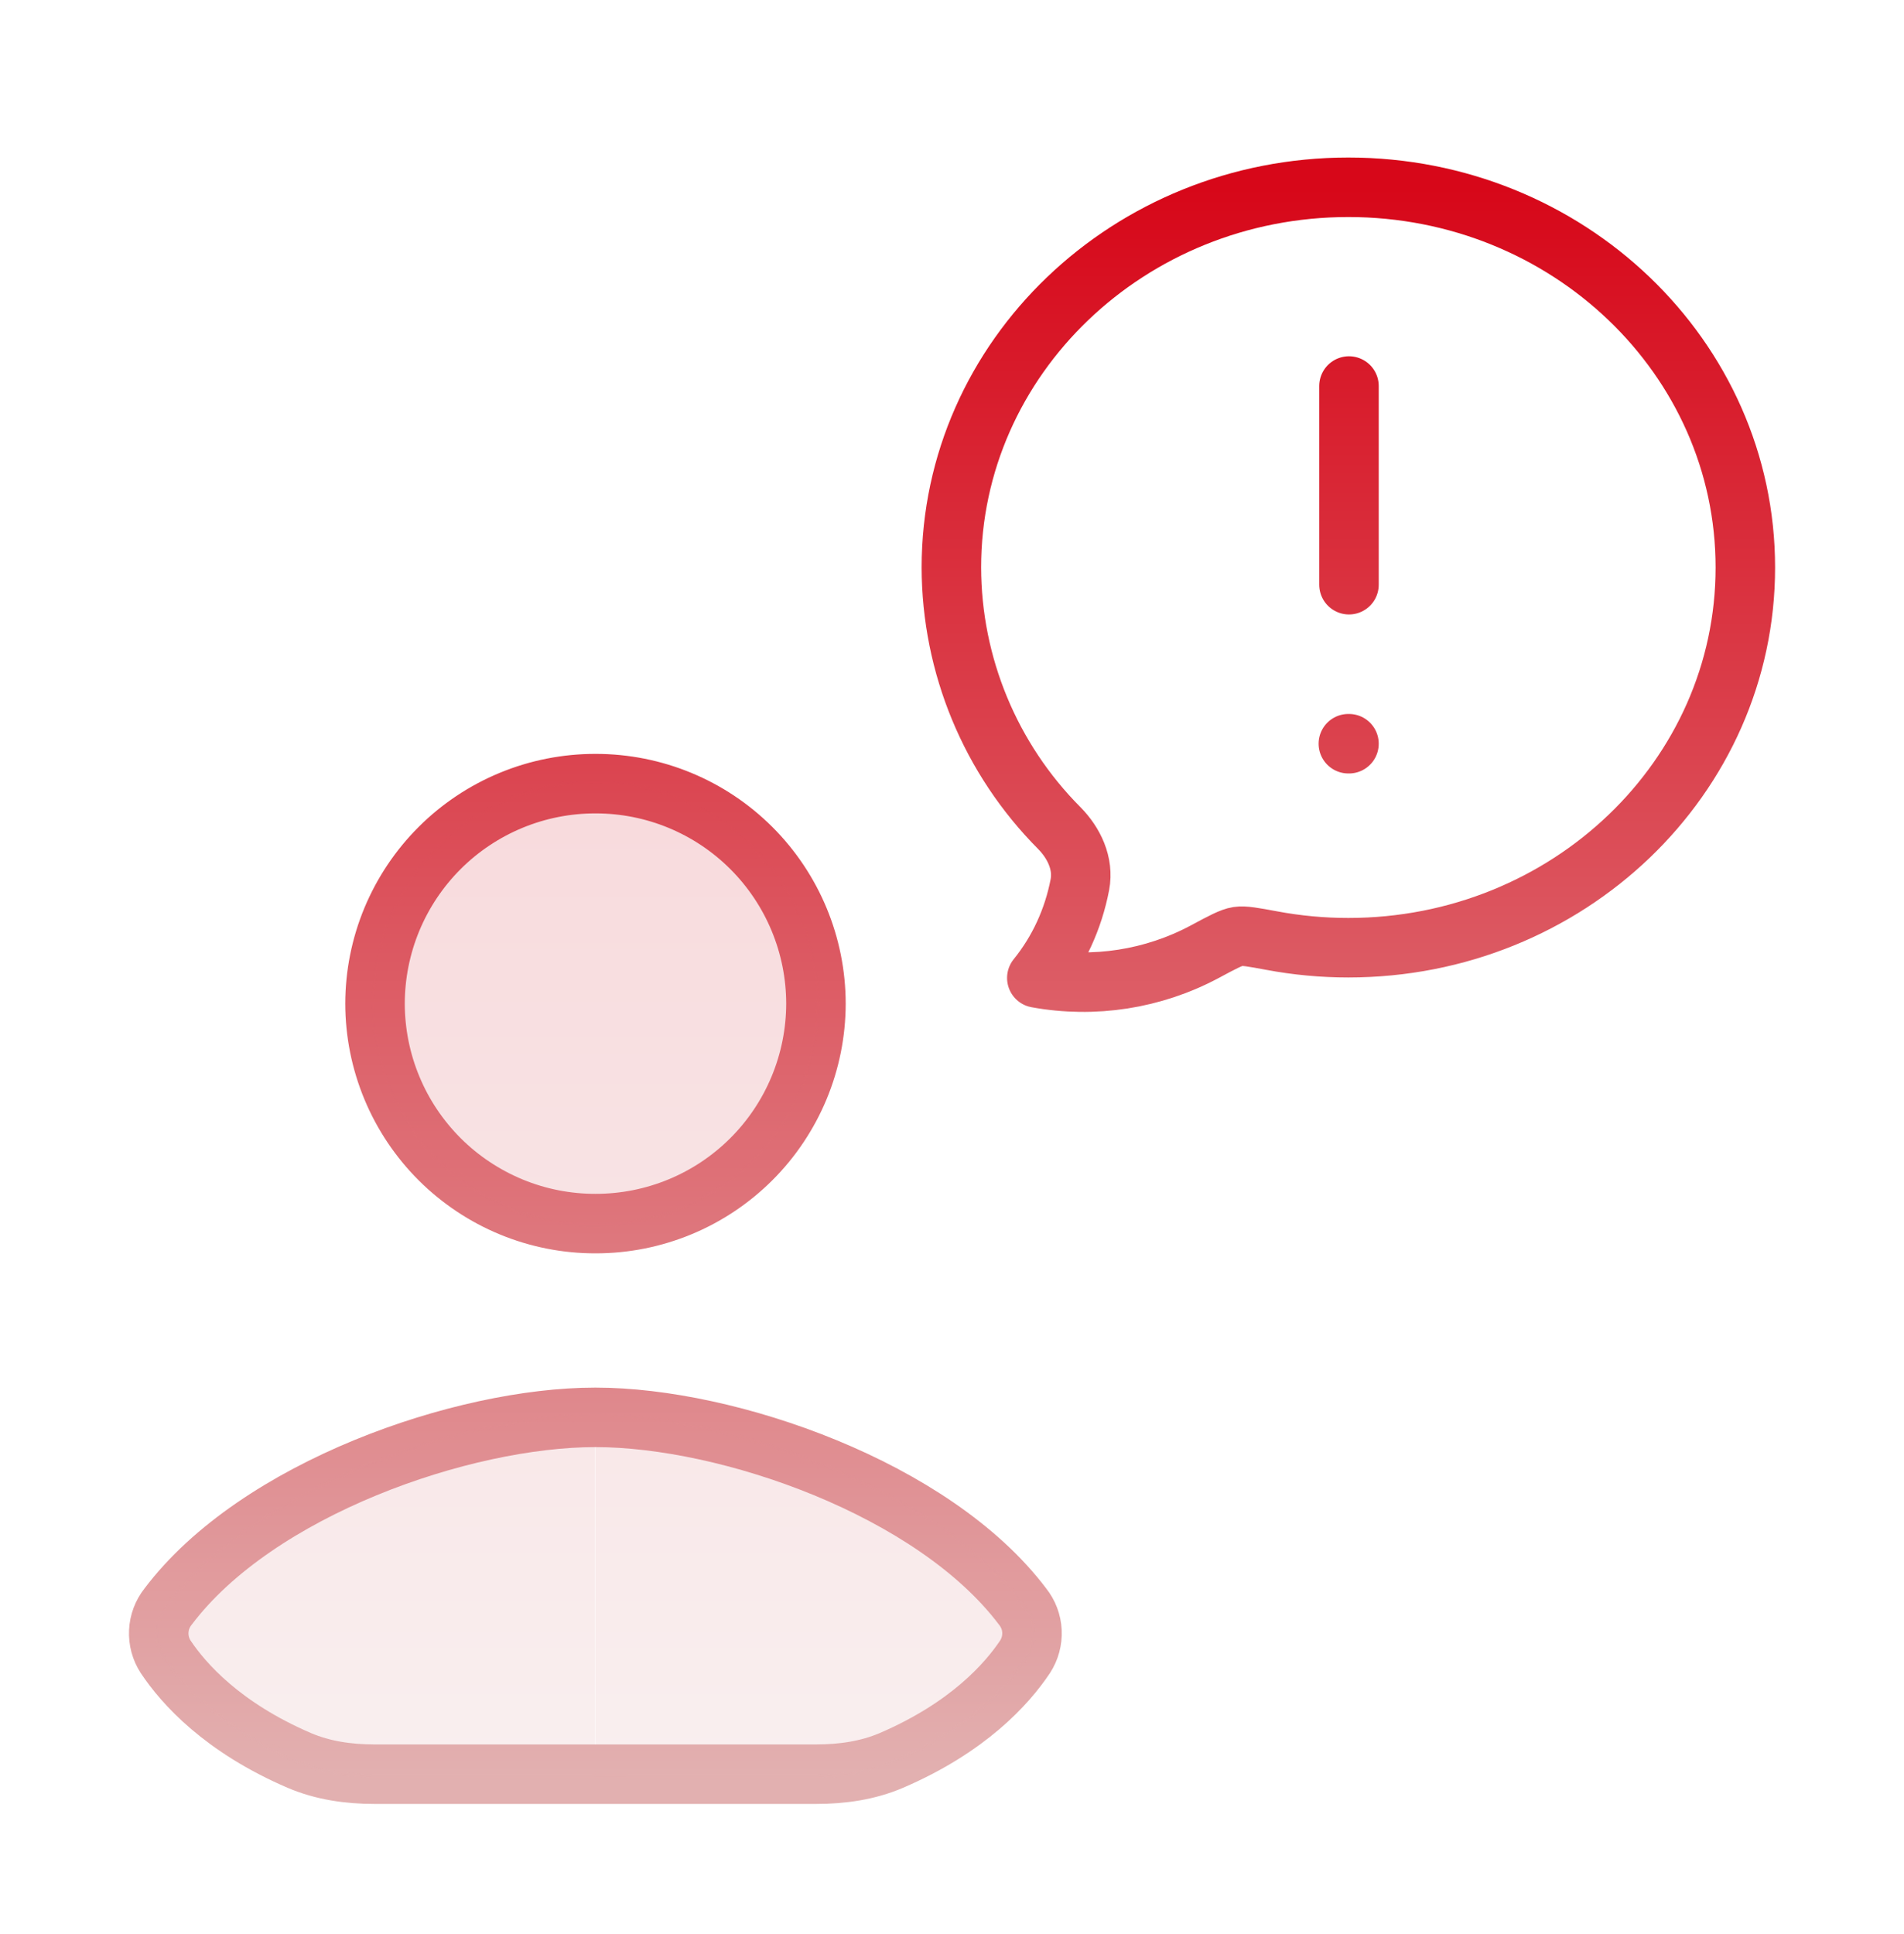 <svg width="64" height="65" viewBox="0 0 64 65" fill="none" xmlns="http://www.w3.org/2000/svg">
<path d="M45.323 24.995H45.344M45.344 19.651V12.974M20.006 59.627H12.582C11.72 59.627 10.854 59.505 10.062 59.166C7.486 58.059 6.176 56.595 5.568 55.681C5.403 55.427 5.322 55.128 5.337 54.826C5.351 54.524 5.46 54.234 5.648 53.998C8.635 50.03 15.558 47.635 20.006 47.635M20.019 59.627H27.44C28.304 59.627 29.168 59.505 29.96 59.166C32.539 58.059 33.846 56.595 34.456 55.681C34.621 55.427 34.702 55.128 34.688 54.826C34.674 54.524 34.565 54.234 34.376 53.998C31.39 50.03 24.467 47.635 20.019 47.635M58.667 19.073C58.667 26.129 52.694 31.851 45.323 31.851C44.455 31.851 43.595 31.771 42.742 31.611C42.128 31.497 41.824 31.441 41.608 31.473C41.395 31.505 41.091 31.665 40.488 31.99C38.762 32.91 36.775 33.219 34.851 32.867C35.582 31.966 36.078 30.886 36.299 29.729C36.432 29.022 36.102 28.334 35.606 27.83C33.29 25.503 31.986 22.356 31.979 19.073C31.979 12.017 37.952 6.294 45.323 6.294C52.694 6.294 58.667 12.017 58.667 19.073ZM27.427 33.731C27.424 35.694 26.642 37.575 25.253 38.961C23.864 40.347 21.981 41.125 20.019 41.123C19.047 41.125 18.084 40.935 17.185 40.564C16.287 40.193 15.47 39.649 14.781 38.963C14.093 38.276 13.546 37.461 13.173 36.563C12.8 35.666 12.607 34.703 12.606 33.731C12.607 32.759 12.799 31.796 13.172 30.898C13.546 30 14.092 29.185 14.78 28.498C15.469 27.811 16.286 27.267 17.185 26.896C18.084 26.525 19.047 26.335 20.019 26.337C21.982 26.335 23.865 27.113 25.254 28.5C26.643 29.887 27.425 31.768 27.427 33.731Z" stroke="url(#paint0_linear_666_365)" stroke-width="2" stroke-linecap="round" stroke-linejoin="round"/>
<g opacity="0.2">
<mask id="path-2-inside-1_666_365" fill="white">
<path d="M20.006 59.628H12.582C11.72 59.628 10.854 59.505 10.062 59.166C7.486 58.06 6.176 56.596 5.568 55.681C5.403 55.428 5.322 55.129 5.337 54.827C5.351 54.525 5.46 54.235 5.648 53.998C8.635 50.03 15.558 47.636 20.006 47.636M20.019 59.628H27.44C28.304 59.628 29.168 59.505 29.96 59.166C32.539 58.06 33.846 56.596 34.456 55.681C34.621 55.428 34.702 55.129 34.688 54.827C34.674 54.525 34.565 54.235 34.376 53.998C31.39 50.03 24.467 47.636 20.019 47.636M27.427 33.732C27.424 35.694 26.642 37.575 25.253 38.961C23.864 40.347 21.981 41.125 20.019 41.124C19.047 41.125 18.084 40.935 17.185 40.564C16.287 40.194 15.47 39.649 14.781 38.963C14.093 38.276 13.546 37.461 13.173 36.564C12.8 35.666 12.607 34.704 12.606 33.732C12.607 32.759 12.799 31.797 13.172 30.899C13.546 30.001 14.092 29.185 14.78 28.498C15.469 27.812 16.286 27.267 17.185 26.897C18.084 26.526 19.047 26.335 20.019 26.337C21.982 26.335 23.865 27.114 25.254 28.5C26.643 29.887 27.425 31.769 27.427 33.732Z"/>
</mask>
<path d="M20.006 59.628H12.582C11.72 59.628 10.854 59.505 10.062 59.166C7.486 58.06 6.176 56.596 5.568 55.681C5.403 55.428 5.322 55.129 5.337 54.827C5.351 54.525 5.46 54.235 5.648 53.998C8.635 50.03 15.558 47.636 20.006 47.636M20.019 59.628H27.44C28.304 59.628 29.168 59.505 29.96 59.166C32.539 58.06 33.846 56.596 34.456 55.681C34.621 55.428 34.702 55.129 34.688 54.827C34.674 54.525 34.565 54.235 34.376 53.998C31.39 50.03 24.467 47.636 20.019 47.636M27.427 33.732C27.424 35.694 26.642 37.575 25.253 38.961C23.864 40.347 21.981 41.125 20.019 41.124C19.047 41.125 18.084 40.935 17.185 40.564C16.287 40.194 15.47 39.649 14.781 38.963C14.093 38.276 13.546 37.461 13.173 36.564C12.8 35.666 12.607 34.704 12.606 33.732C12.607 32.759 12.799 31.797 13.172 30.899C13.546 30.001 14.092 29.185 14.78 28.498C15.469 27.812 16.286 27.267 17.185 26.897C18.084 26.526 19.047 26.335 20.019 26.337C21.982 26.335 23.865 27.114 25.254 28.5C26.643 29.887 27.425 31.769 27.427 33.732Z" fill="url(#paint1_linear_666_365)"/>
<path d="M10.062 59.166L10.012 59.281L10.012 59.281L10.062 59.166ZM5.568 55.681L5.464 55.749L5.464 55.75L5.568 55.681ZM5.648 53.998L5.746 54.076L5.748 54.073L5.648 53.998ZM29.96 59.166L30.009 59.281L30.01 59.281L29.96 59.166ZM34.456 55.681L34.56 55.75L34.561 55.749L34.456 55.681ZM34.376 53.998L34.276 54.074L34.279 54.076L34.376 53.998ZM27.427 33.732L27.552 33.732L27.552 33.731L27.427 33.732ZM20.019 41.124L20.019 40.999L20.019 40.999L20.019 41.124ZM12.606 33.732L12.481 33.731L12.481 33.732L12.606 33.732ZM20.019 26.337L20.019 26.462L20.019 26.462L20.019 26.337ZM20.006 59.503H12.582V59.753H20.006V59.503ZM12.582 59.503C11.732 59.503 10.883 59.381 10.111 59.051L10.012 59.281C10.825 59.628 11.709 59.753 12.582 59.753V59.503ZM10.111 59.051C7.559 57.955 6.268 56.508 5.672 55.612L5.464 55.75C6.085 56.683 7.412 58.164 10.012 59.281L10.111 59.051ZM5.673 55.613C5.522 55.381 5.448 55.108 5.461 54.833L5.212 54.821C5.196 55.149 5.284 55.474 5.464 55.749L5.673 55.613ZM5.461 54.833C5.475 54.557 5.574 54.292 5.746 54.076L5.551 53.92C5.346 54.178 5.227 54.492 5.212 54.821L5.461 54.833ZM5.748 54.073C7.223 52.114 9.677 50.535 12.326 49.444C14.975 48.355 17.801 47.761 20.006 47.761V47.511C17.762 47.511 14.903 48.114 12.231 49.213C9.56 50.312 7.06 51.914 5.548 53.923L5.748 54.073ZM20.019 59.753H27.44V59.503H20.019V59.753ZM27.44 59.753C28.316 59.753 29.197 59.628 30.009 59.281L29.911 59.051C29.139 59.381 28.293 59.503 27.44 59.503V59.753ZM30.01 59.281C32.612 58.164 33.937 56.683 34.56 55.75L34.352 55.611C33.754 56.508 32.465 57.955 29.911 59.051L30.01 59.281ZM34.561 55.749C34.74 55.474 34.828 55.149 34.813 54.821L34.563 54.833C34.576 55.108 34.502 55.381 34.352 55.613L34.561 55.749ZM34.813 54.821C34.797 54.492 34.679 54.178 34.474 53.92L34.279 54.076C34.45 54.292 34.55 54.557 34.563 54.833L34.813 54.821ZM34.476 53.923C32.964 51.914 30.464 50.312 27.793 49.213C25.121 48.114 22.262 47.511 20.019 47.511V47.761C22.224 47.761 25.05 48.355 27.698 49.444C30.347 50.535 32.802 52.114 34.276 54.073L34.476 53.923ZM27.302 33.731C27.299 35.661 26.53 37.51 25.165 38.873L25.341 39.05C26.754 37.64 27.549 35.727 27.552 33.732L27.302 33.731ZM25.165 38.873C23.799 40.235 21.948 41 20.019 40.999L20.019 41.249C22.014 41.25 23.929 40.459 25.341 39.05L25.165 38.873ZM20.019 40.999C19.063 41 18.116 40.813 17.233 40.449L17.138 40.68C18.052 41.057 19.031 41.25 20.019 41.249L20.019 40.999ZM17.233 40.449C16.349 40.084 15.546 39.549 14.87 38.874L14.693 39.051C15.393 39.749 16.224 40.303 17.138 40.68L17.233 40.449ZM14.87 38.874C14.193 38.2 13.656 37.398 13.289 36.516L13.058 36.612C13.437 37.524 13.993 38.353 14.693 39.051L14.87 38.874ZM13.289 36.516C12.922 35.633 12.732 34.687 12.731 33.731L12.481 33.732C12.482 34.72 12.678 35.699 13.058 36.612L13.289 36.516ZM12.731 33.732C12.732 32.776 12.921 31.829 13.288 30.947L13.057 30.851C12.678 31.764 12.482 32.743 12.481 33.731L12.731 33.732ZM13.288 30.947C13.655 30.064 14.192 29.262 14.869 28.587L14.692 28.41C13.992 29.108 13.437 29.938 13.057 30.851L13.288 30.947ZM14.869 28.587C15.546 27.912 16.349 27.377 17.232 27.012L17.137 26.781C16.223 27.158 15.392 27.712 14.692 28.41L14.869 28.587ZM17.232 27.012C18.116 26.648 19.063 26.46 20.019 26.462L20.019 26.212C19.03 26.21 18.051 26.404 17.137 26.781L17.232 27.012ZM20.019 26.462C21.949 26.46 23.8 27.226 25.166 28.589L25.342 28.412C23.93 27.002 22.015 26.21 20.019 26.212L20.019 26.462ZM25.166 28.589C26.532 29.952 27.3 31.802 27.302 33.732L27.552 33.731C27.55 31.735 26.755 29.822 25.342 28.412L25.166 28.589Z" fill="url(#paint2_linear_666_365)" mask="url(#path-2-inside-1_666_365)"/>
</g>
<defs>
<linearGradient id="paint0_linear_666_365" x1="32.001" y1="6.294" x2="32.001" y2="59.627" gradientUnits="userSpaceOnUse">
<stop stop-color="#D70719"/>
<stop offset="1" stop-color="#E2B0B0"/>
</linearGradient>
<linearGradient id="paint1_linear_666_365" x1="32.001" y1="6.294" x2="32.001" y2="59.627" gradientUnits="userSpaceOnUse">
<stop stop-color="#D70719"/>
<stop offset="1" stop-color="#E2B0B0"/>
</linearGradient>
<linearGradient id="paint2_linear_666_365" x1="32.001" y1="6.294" x2="32.001" y2="59.627" gradientUnits="userSpaceOnUse">
<stop stop-color="#D70719"/>
<stop offset="1" stop-color="#E2B0B0"/>
</linearGradient>
</defs>
</svg>
